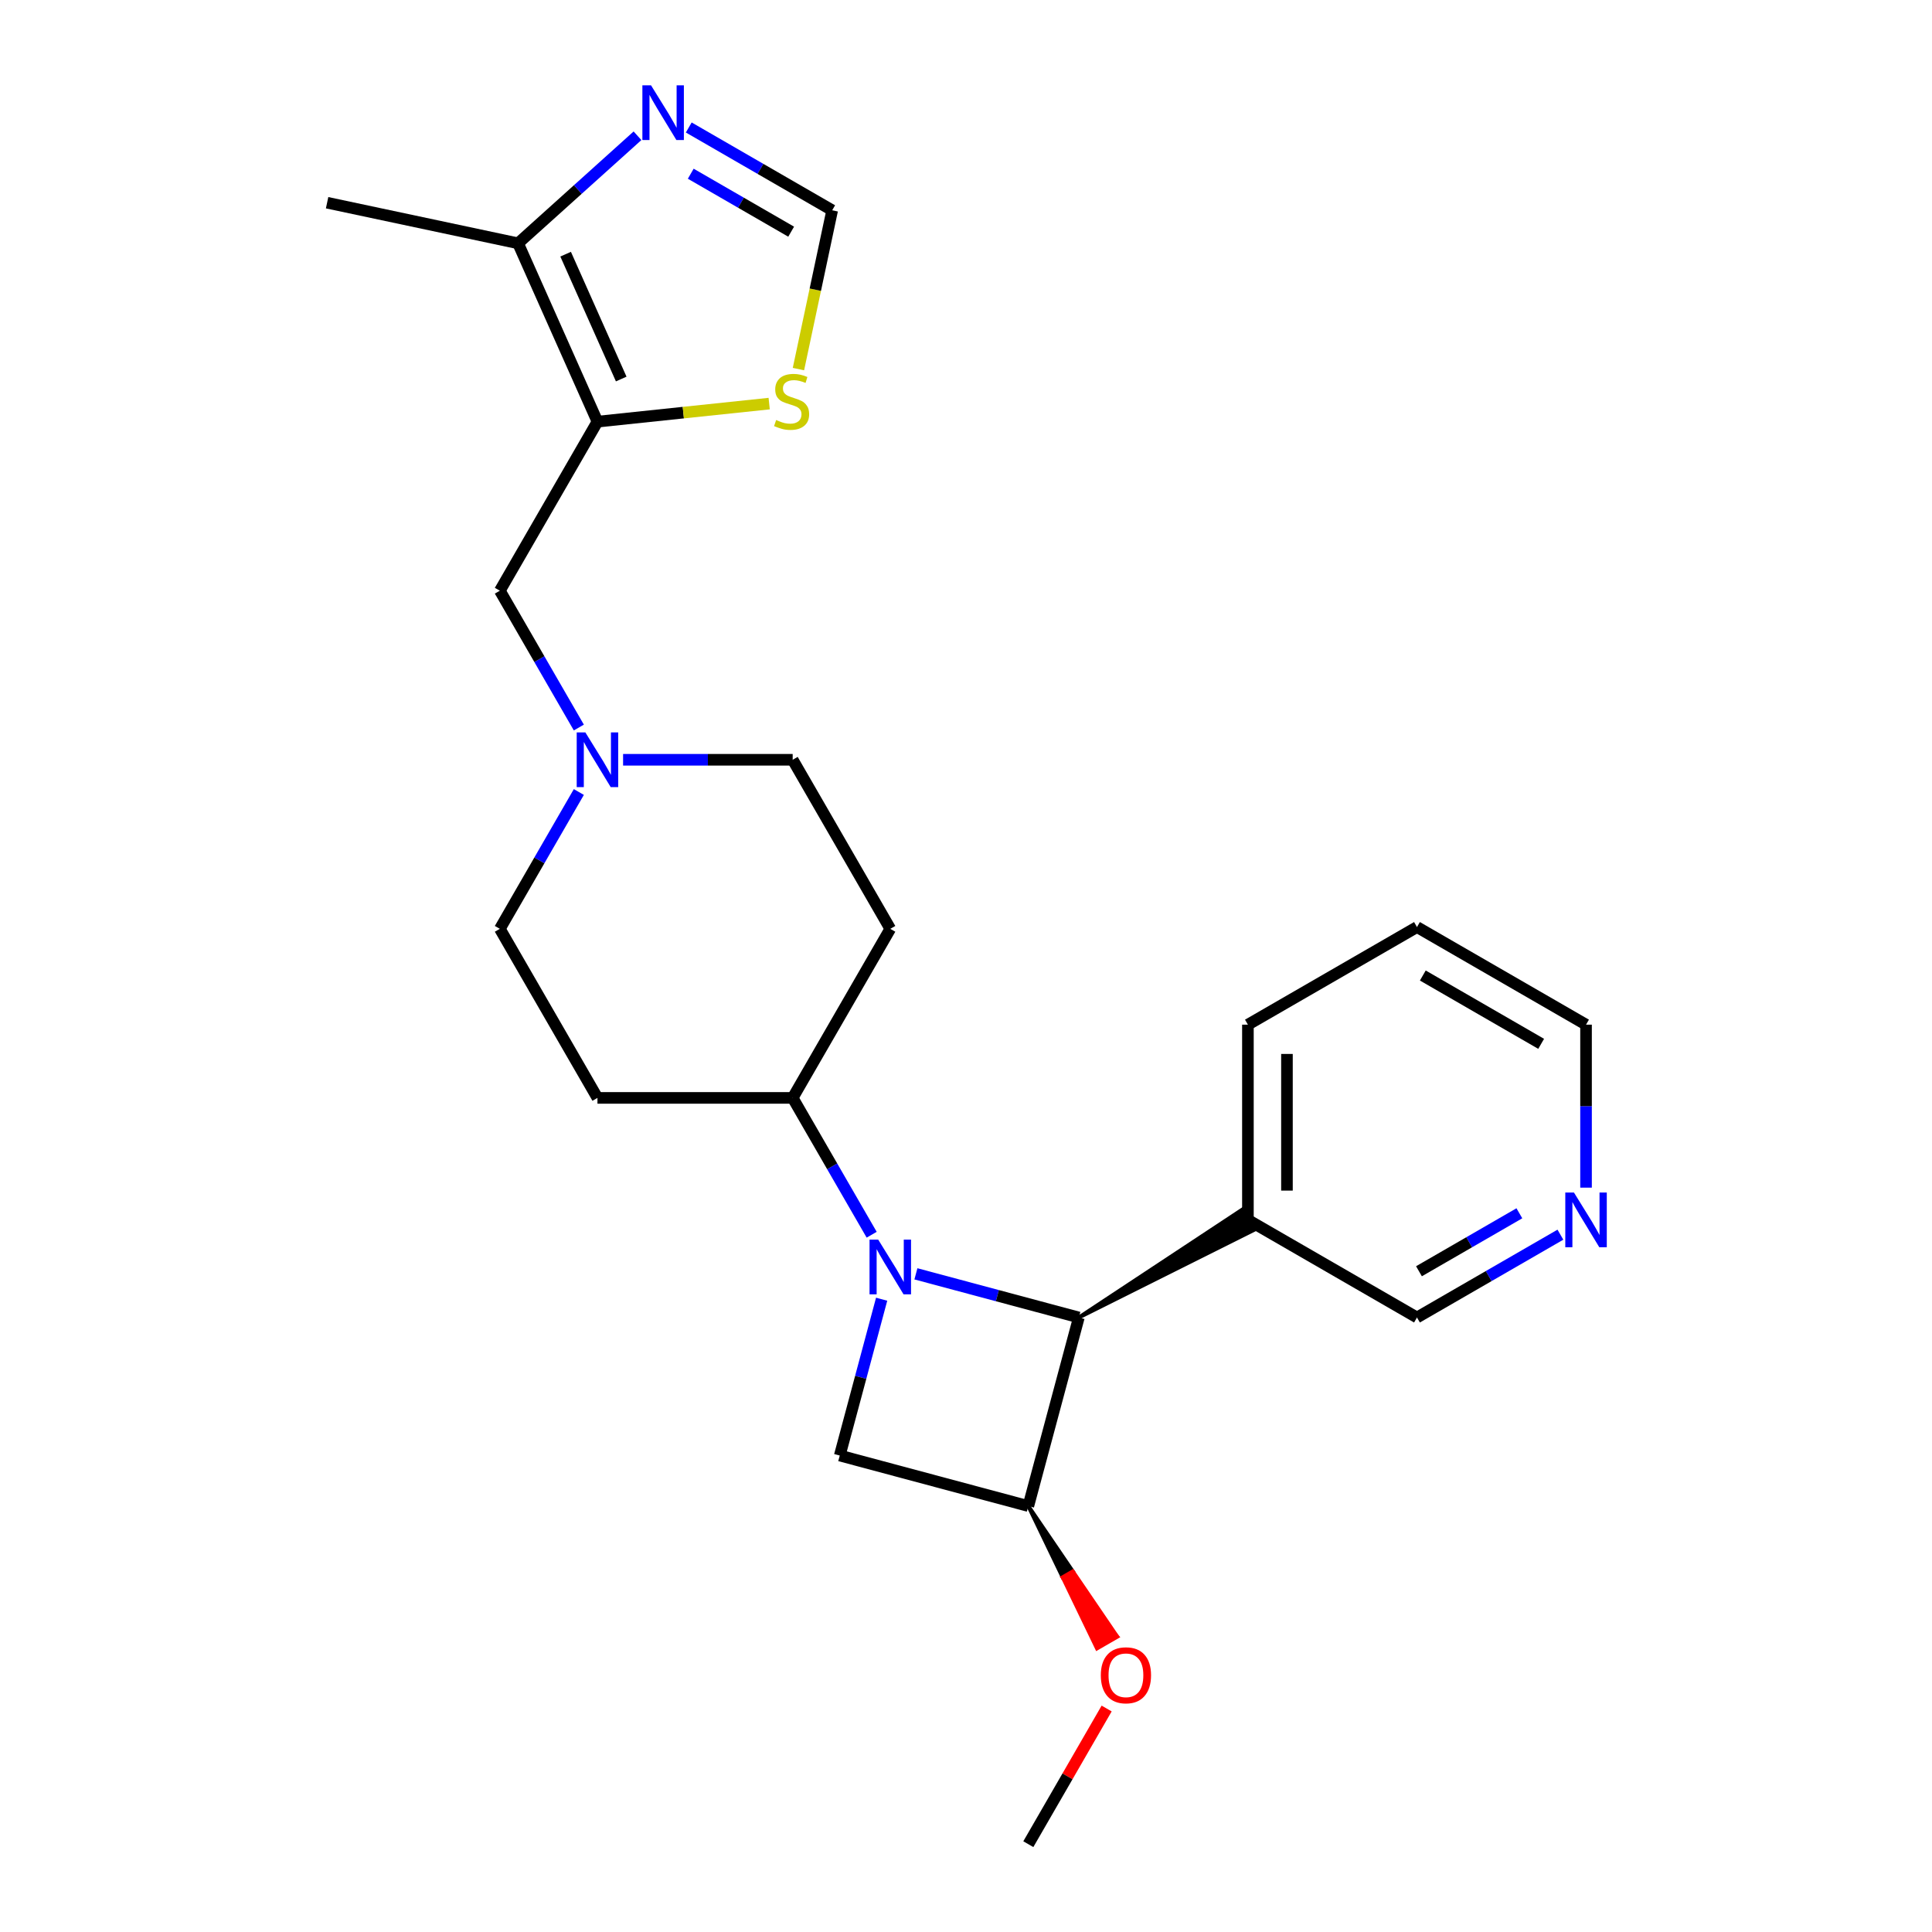 <?xml version='1.0' encoding='iso-8859-1'?>
<svg version='1.1' baseProfile='full'
              xmlns='http://www.w3.org/2000/svg'
                      xmlns:rdkit='http://www.rdkit.org/xml'
                      xmlns:xlink='http://www.w3.org/1999/xlink'
                  xml:space='preserve'
width='1000px' height='1000px' viewBox='0 0 1000 1000'>
<!-- END OF HEADER -->
<rect style='opacity:1.0;fill:#FFFFFF;stroke:none' width='1000' height='1000' x='0' y='0'> </rect>
<path class='bond-0' d='M 474.075,659.333 L 516.242,670.632' style='fill:none;fill-rule:evenodd;stroke:#0000FF;stroke-width:6px;stroke-linecap:butt;stroke-linejoin:miter;stroke-opacity:1' />
<path class='bond-0' d='M 516.242,670.632 L 558.41,681.931' style='fill:none;fill-rule:evenodd;stroke:#000000;stroke-width:6px;stroke-linecap:butt;stroke-linejoin:miter;stroke-opacity:1' />
<path class='bond-3' d='M 456.338,672.465 L 445.497,712.922' style='fill:none;fill-rule:evenodd;stroke:#0000FF;stroke-width:6px;stroke-linecap:butt;stroke-linejoin:miter;stroke-opacity:1' />
<path class='bond-3' d='M 445.497,712.922 L 434.657,753.38' style='fill:none;fill-rule:evenodd;stroke:#000000;stroke-width:6px;stroke-linecap:butt;stroke-linejoin:miter;stroke-opacity:1' />
<path class='bond-7' d='M 451.175,639.093 L 430.731,603.682' style='fill:none;fill-rule:evenodd;stroke:#0000FF;stroke-width:6px;stroke-linecap:butt;stroke-linejoin:miter;stroke-opacity:1' />
<path class='bond-7' d='M 430.731,603.682 L 410.287,568.272' style='fill:none;fill-rule:evenodd;stroke:#000000;stroke-width:6px;stroke-linecap:butt;stroke-linejoin:miter;stroke-opacity:1' />
<path class='bond-11' d='M 558.41,681.931 L 648.948,636.659 L 642.885,626.158 Z' style='fill:#000000;fill-rule:evenodd;fill-opacity:1;stroke:#000000;stroke-width:2px;stroke-linecap:butt;stroke-linejoin:miter;stroke-opacity:1;' />
<path class='bond-24' d='M 558.41,681.931 L 532.258,779.532' style='fill:none;fill-rule:evenodd;stroke:#000000;stroke-width:6px;stroke-linecap:butt;stroke-linejoin:miter;stroke-opacity:1' />
<path class='bond-1' d='M 309.243,218.245 L 258.72,305.752' style='fill:none;fill-rule:evenodd;stroke:#000000;stroke-width:6px;stroke-linecap:butt;stroke-linejoin:miter;stroke-opacity:1' />
<path class='bond-5' d='M 309.243,218.245 L 268.144,125.936' style='fill:none;fill-rule:evenodd;stroke:#000000;stroke-width:6px;stroke-linecap:butt;stroke-linejoin:miter;stroke-opacity:1' />
<path class='bond-5' d='M 321.539,196.179 L 292.771,131.563' style='fill:none;fill-rule:evenodd;stroke:#000000;stroke-width:6px;stroke-linecap:butt;stroke-linejoin:miter;stroke-opacity:1' />
<path class='bond-6' d='M 309.243,218.245 L 353.685,213.574' style='fill:none;fill-rule:evenodd;stroke:#000000;stroke-width:6px;stroke-linecap:butt;stroke-linejoin:miter;stroke-opacity:1' />
<path class='bond-6' d='M 353.685,213.574 L 398.127,208.903' style='fill:none;fill-rule:evenodd;stroke:#CCCC00;stroke-width:6px;stroke-linecap:butt;stroke-linejoin:miter;stroke-opacity:1' />
<path class='bond-2' d='M 532.258,779.532 L 434.657,753.38' style='fill:none;fill-rule:evenodd;stroke:#000000;stroke-width:6px;stroke-linecap:butt;stroke-linejoin:miter;stroke-opacity:1' />
<path class='bond-17' d='M 532.258,779.532 L 550.03,816.378 L 555.281,813.347 Z' style='fill:#000000;fill-rule:evenodd;fill-opacity:1;stroke:#000000;stroke-width:2px;stroke-linecap:butt;stroke-linejoin:miter;stroke-opacity:1;' />
<path class='bond-17' d='M 550.03,816.378 L 578.304,847.161 L 567.803,853.224 Z' style='fill:#FF0000;fill-rule:evenodd;fill-opacity:1;stroke:#FF0000;stroke-width:2px;stroke-linecap:butt;stroke-linejoin:miter;stroke-opacity:1;' />
<path class='bond-17' d='M 550.03,816.378 L 555.281,813.347 L 578.304,847.161 Z' style='fill:#FF0000;fill-rule:evenodd;fill-opacity:1;stroke:#FF0000;stroke-width:2px;stroke-linecap:butt;stroke-linejoin:miter;stroke-opacity:1;' />
<path class='bond-4' d='M 329.969,70.27 L 299.056,98.103' style='fill:none;fill-rule:evenodd;stroke:#0000FF;stroke-width:6px;stroke-linecap:butt;stroke-linejoin:miter;stroke-opacity:1' />
<path class='bond-4' d='M 299.056,98.103 L 268.144,125.936' style='fill:none;fill-rule:evenodd;stroke:#000000;stroke-width:6px;stroke-linecap:butt;stroke-linejoin:miter;stroke-opacity:1' />
<path class='bond-27' d='M 356.501,65.984 L 393.621,87.415' style='fill:none;fill-rule:evenodd;stroke:#0000FF;stroke-width:6px;stroke-linecap:butt;stroke-linejoin:miter;stroke-opacity:1' />
<path class='bond-27' d='M 393.621,87.415 L 430.741,108.847' style='fill:none;fill-rule:evenodd;stroke:#000000;stroke-width:6px;stroke-linecap:butt;stroke-linejoin:miter;stroke-opacity:1' />
<path class='bond-27' d='M 357.532,89.915 L 383.517,104.917' style='fill:none;fill-rule:evenodd;stroke:#0000FF;stroke-width:6px;stroke-linecap:butt;stroke-linejoin:miter;stroke-opacity:1' />
<path class='bond-27' d='M 383.517,104.917 L 409.501,119.919' style='fill:none;fill-rule:evenodd;stroke:#000000;stroke-width:6px;stroke-linecap:butt;stroke-linejoin:miter;stroke-opacity:1' />
<path class='bond-19' d='M 268.144,125.936 L 169.308,104.928' style='fill:none;fill-rule:evenodd;stroke:#000000;stroke-width:6px;stroke-linecap:butt;stroke-linejoin:miter;stroke-opacity:1' />
<path class='bond-8' d='M 413.271,191.037 L 422.006,149.942' style='fill:none;fill-rule:evenodd;stroke:#CCCC00;stroke-width:6px;stroke-linecap:butt;stroke-linejoin:miter;stroke-opacity:1' />
<path class='bond-8' d='M 422.006,149.942 L 430.741,108.847' style='fill:none;fill-rule:evenodd;stroke:#000000;stroke-width:6px;stroke-linecap:butt;stroke-linejoin:miter;stroke-opacity:1' />
<path class='bond-12' d='M 410.287,568.272 L 460.809,480.765' style='fill:none;fill-rule:evenodd;stroke:#000000;stroke-width:6px;stroke-linecap:butt;stroke-linejoin:miter;stroke-opacity:1' />
<path class='bond-13' d='M 410.287,568.272 L 309.243,568.272' style='fill:none;fill-rule:evenodd;stroke:#000000;stroke-width:6px;stroke-linecap:butt;stroke-linejoin:miter;stroke-opacity:1' />
<path class='bond-9' d='M 299.609,409.944 L 279.165,445.355' style='fill:none;fill-rule:evenodd;stroke:#0000FF;stroke-width:6px;stroke-linecap:butt;stroke-linejoin:miter;stroke-opacity:1' />
<path class='bond-9' d='M 279.165,445.355 L 258.72,480.765' style='fill:none;fill-rule:evenodd;stroke:#000000;stroke-width:6px;stroke-linecap:butt;stroke-linejoin:miter;stroke-opacity:1' />
<path class='bond-10' d='M 299.609,376.572 L 279.165,341.162' style='fill:none;fill-rule:evenodd;stroke:#0000FF;stroke-width:6px;stroke-linecap:butt;stroke-linejoin:miter;stroke-opacity:1' />
<path class='bond-10' d='M 279.165,341.162 L 258.72,305.752' style='fill:none;fill-rule:evenodd;stroke:#000000;stroke-width:6px;stroke-linecap:butt;stroke-linejoin:miter;stroke-opacity:1' />
<path class='bond-25' d='M 322.509,393.258 L 366.398,393.258' style='fill:none;fill-rule:evenodd;stroke:#0000FF;stroke-width:6px;stroke-linecap:butt;stroke-linejoin:miter;stroke-opacity:1' />
<path class='bond-25' d='M 366.398,393.258 L 410.287,393.258' style='fill:none;fill-rule:evenodd;stroke:#000000;stroke-width:6px;stroke-linecap:butt;stroke-linejoin:miter;stroke-opacity:1' />
<path class='bond-18' d='M 645.917,631.409 L 733.423,681.931' style='fill:none;fill-rule:evenodd;stroke:#000000;stroke-width:6px;stroke-linecap:butt;stroke-linejoin:miter;stroke-opacity:1' />
<path class='bond-20' d='M 645.917,631.409 L 645.917,530.365' style='fill:none;fill-rule:evenodd;stroke:#000000;stroke-width:6px;stroke-linecap:butt;stroke-linejoin:miter;stroke-opacity:1' />
<path class='bond-20' d='M 666.125,616.252 L 666.125,545.521' style='fill:none;fill-rule:evenodd;stroke:#000000;stroke-width:6px;stroke-linecap:butt;stroke-linejoin:miter;stroke-opacity:1' />
<path class='bond-15' d='M 460.809,480.765 L 410.287,393.258' style='fill:none;fill-rule:evenodd;stroke:#000000;stroke-width:6px;stroke-linecap:butt;stroke-linejoin:miter;stroke-opacity:1' />
<path class='bond-16' d='M 309.243,568.272 L 258.72,480.765' style='fill:none;fill-rule:evenodd;stroke:#000000;stroke-width:6px;stroke-linecap:butt;stroke-linejoin:miter;stroke-opacity:1' />
<path class='bond-14' d='M 807.664,639.068 L 770.544,660.499' style='fill:none;fill-rule:evenodd;stroke:#0000FF;stroke-width:6px;stroke-linecap:butt;stroke-linejoin:miter;stroke-opacity:1' />
<path class='bond-14' d='M 770.544,660.499 L 733.423,681.931' style='fill:none;fill-rule:evenodd;stroke:#000000;stroke-width:6px;stroke-linecap:butt;stroke-linejoin:miter;stroke-opacity:1' />
<path class='bond-14' d='M 786.424,627.996 L 760.439,642.998' style='fill:none;fill-rule:evenodd;stroke:#0000FF;stroke-width:6px;stroke-linecap:butt;stroke-linejoin:miter;stroke-opacity:1' />
<path class='bond-14' d='M 760.439,642.998 L 734.455,658' style='fill:none;fill-rule:evenodd;stroke:#000000;stroke-width:6px;stroke-linecap:butt;stroke-linejoin:miter;stroke-opacity:1' />
<path class='bond-26' d='M 820.93,614.723 L 820.93,572.544' style='fill:none;fill-rule:evenodd;stroke:#0000FF;stroke-width:6px;stroke-linecap:butt;stroke-linejoin:miter;stroke-opacity:1' />
<path class='bond-26' d='M 820.93,572.544 L 820.93,530.365' style='fill:none;fill-rule:evenodd;stroke:#000000;stroke-width:6px;stroke-linecap:butt;stroke-linejoin:miter;stroke-opacity:1' />
<path class='bond-22' d='M 572.8,884.325 L 552.529,919.435' style='fill:none;fill-rule:evenodd;stroke:#FF0000;stroke-width:6px;stroke-linecap:butt;stroke-linejoin:miter;stroke-opacity:1' />
<path class='bond-22' d='M 552.529,919.435 L 532.258,954.545' style='fill:none;fill-rule:evenodd;stroke:#000000;stroke-width:6px;stroke-linecap:butt;stroke-linejoin:miter;stroke-opacity:1' />
<path class='bond-23' d='M 645.917,530.365 L 733.423,479.843' style='fill:none;fill-rule:evenodd;stroke:#000000;stroke-width:6px;stroke-linecap:butt;stroke-linejoin:miter;stroke-opacity:1' />
<path class='bond-21' d='M 820.93,530.365 L 733.423,479.843' style='fill:none;fill-rule:evenodd;stroke:#000000;stroke-width:6px;stroke-linecap:butt;stroke-linejoin:miter;stroke-opacity:1' />
<path class='bond-21' d='M 797.7,540.288 L 736.445,504.922' style='fill:none;fill-rule:evenodd;stroke:#000000;stroke-width:6px;stroke-linecap:butt;stroke-linejoin:miter;stroke-opacity:1' />
<path  class='atom-0' d='M 454.549 641.619
L 463.829 656.619
Q 464.749 658.099, 466.229 660.779
Q 467.709 663.459, 467.789 663.619
L 467.789 641.619
L 471.549 641.619
L 471.549 669.939
L 467.669 669.939
L 457.709 653.539
Q 456.549 651.619, 455.309 649.419
Q 454.109 647.219, 453.749 646.539
L 453.749 669.939
L 450.069 669.939
L 450.069 641.619
L 454.549 641.619
' fill='#0000FF'/>
<path  class='atom-5' d='M 336.975 44.165
L 346.255 59.165
Q 347.175 60.645, 348.655 63.325
Q 350.135 66.005, 350.215 66.165
L 350.215 44.165
L 353.975 44.165
L 353.975 72.485
L 350.095 72.485
L 340.135 56.085
Q 338.975 54.165, 337.735 51.965
Q 336.535 49.765, 336.175 49.085
L 336.175 72.485
L 332.495 72.485
L 332.495 44.165
L 336.975 44.165
' fill='#0000FF'/>
<path  class='atom-7' d='M 401.733 217.403
Q 402.053 217.523, 403.373 218.083
Q 404.693 218.643, 406.133 219.003
Q 407.613 219.323, 409.053 219.323
Q 411.733 219.323, 413.293 218.043
Q 414.853 216.723, 414.853 214.443
Q 414.853 212.883, 414.053 211.923
Q 413.293 210.963, 412.093 210.443
Q 410.893 209.923, 408.893 209.323
Q 406.373 208.563, 404.853 207.843
Q 403.373 207.123, 402.293 205.603
Q 401.253 204.083, 401.253 201.523
Q 401.253 197.963, 403.653 195.763
Q 406.093 193.563, 410.893 193.563
Q 414.173 193.563, 417.893 195.123
L 416.973 198.203
Q 413.573 196.803, 411.013 196.803
Q 408.253 196.803, 406.733 197.963
Q 405.213 199.083, 405.253 201.043
Q 405.253 202.563, 406.013 203.483
Q 406.813 204.403, 407.933 204.923
Q 409.093 205.443, 411.013 206.043
Q 413.573 206.843, 415.093 207.643
Q 416.613 208.443, 417.693 210.083
Q 418.813 211.683, 418.813 214.443
Q 418.813 218.363, 416.173 220.483
Q 413.573 222.563, 409.213 222.563
Q 406.693 222.563, 404.773 222.003
Q 402.893 221.483, 400.653 220.563
L 401.733 217.403
' fill='#CCCC00'/>
<path  class='atom-10' d='M 302.983 379.098
L 312.263 394.098
Q 313.183 395.578, 314.663 398.258
Q 316.143 400.938, 316.223 401.098
L 316.223 379.098
L 319.983 379.098
L 319.983 407.418
L 316.103 407.418
L 306.143 391.018
Q 304.983 389.098, 303.743 386.898
Q 302.543 384.698, 302.183 384.018
L 302.183 407.418
L 298.503 407.418
L 298.503 379.098
L 302.983 379.098
' fill='#0000FF'/>
<path  class='atom-15' d='M 814.67 617.249
L 823.95 632.249
Q 824.87 633.729, 826.35 636.409
Q 827.83 639.089, 827.91 639.249
L 827.91 617.249
L 831.67 617.249
L 831.67 645.569
L 827.79 645.569
L 817.83 629.169
Q 816.67 627.249, 815.43 625.049
Q 814.23 622.849, 813.87 622.169
L 813.87 645.569
L 810.19 645.569
L 810.19 617.249
L 814.67 617.249
' fill='#0000FF'/>
<path  class='atom-18' d='M 569.78 867.119
Q 569.78 860.319, 573.14 856.519
Q 576.5 852.719, 582.78 852.719
Q 589.06 852.719, 592.42 856.519
Q 595.78 860.319, 595.78 867.119
Q 595.78 873.999, 592.38 877.919
Q 588.98 881.799, 582.78 881.799
Q 576.54 881.799, 573.14 877.919
Q 569.78 874.039, 569.78 867.119
M 582.78 878.599
Q 587.1 878.599, 589.42 875.719
Q 591.78 872.799, 591.78 867.119
Q 591.78 861.559, 589.42 858.759
Q 587.1 855.919, 582.78 855.919
Q 578.46 855.919, 576.1 858.719
Q 573.78 861.519, 573.78 867.119
Q 573.78 872.839, 576.1 875.719
Q 578.46 878.599, 582.78 878.599
' fill='#FF0000'/>
</svg>
